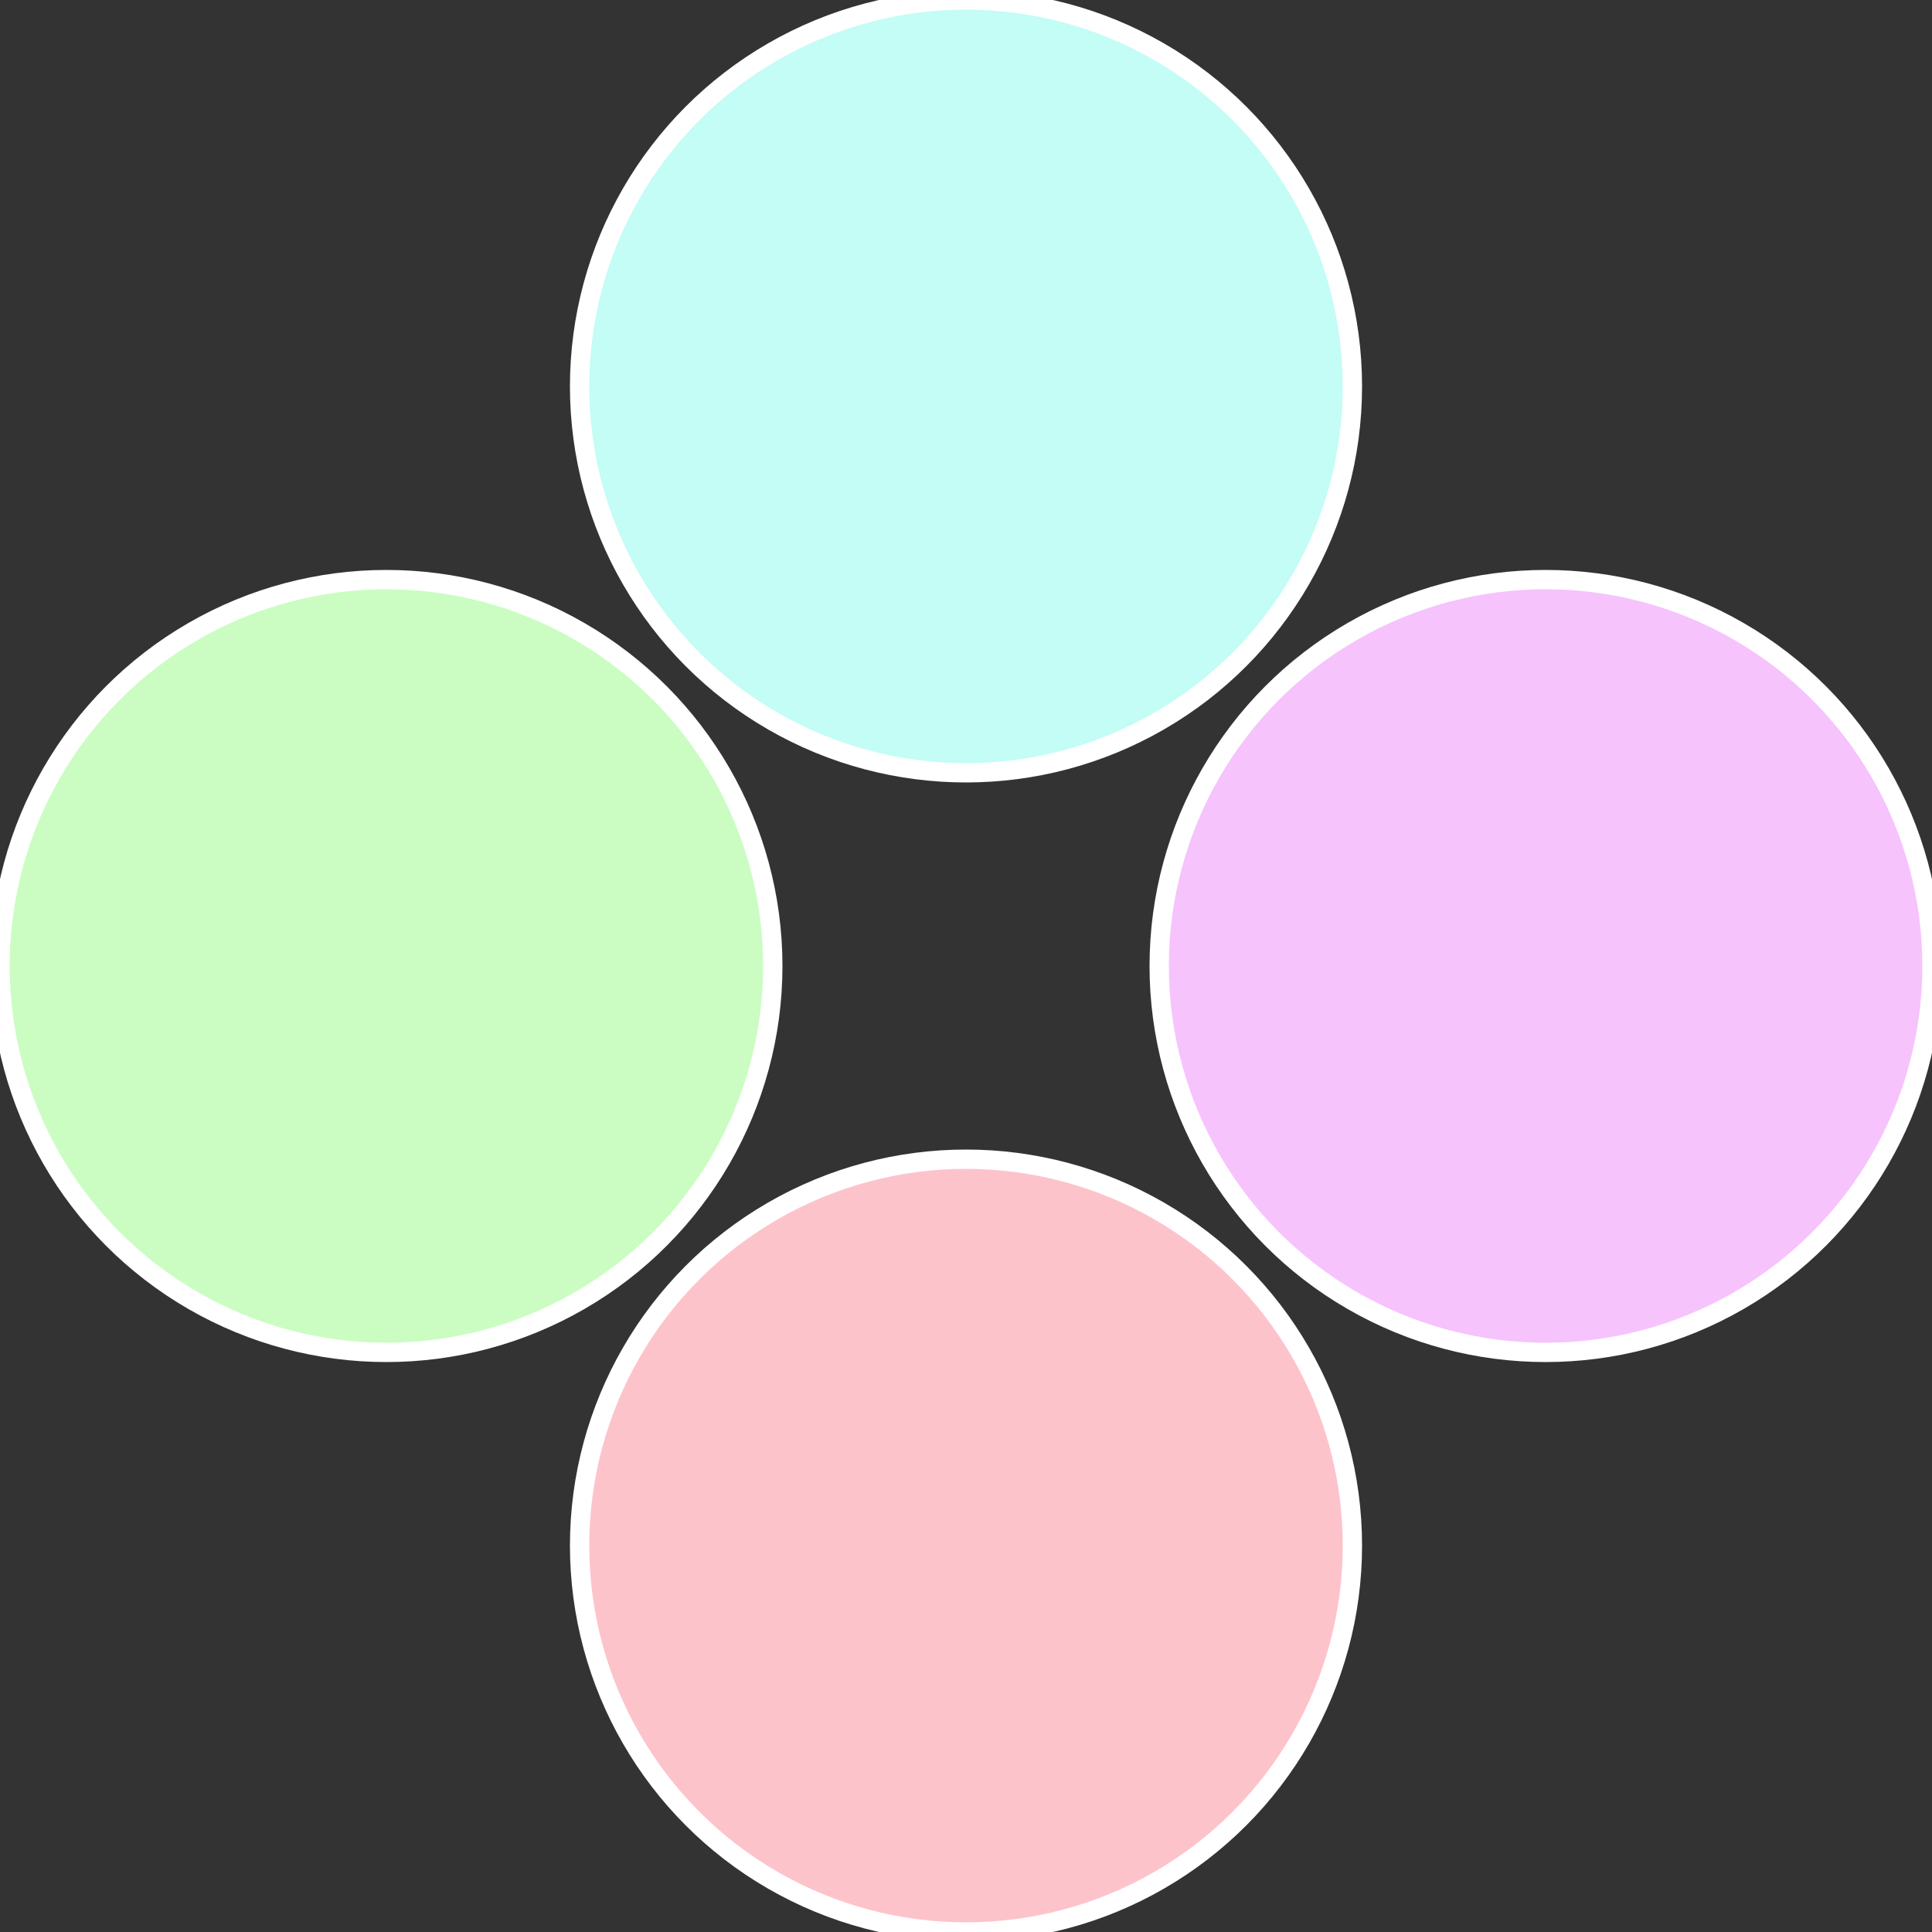 <?xml version="1.0" standalone="no"?>
<svg width="500" height="500" viewBox="-1 -1 2 2" xmlns="http://www.w3.org/2000/svg">
 
                <rect x="-1" y="-1" width="2" height="2" fill="#333333" stroke="none"/>
 
                <circle cx="0.6" cy="0" r="0.4" fill="#f6c3fd" stroke="#fff" stroke-width="1%" />
             
                <circle cx="3.6739403974421E-17" cy="0.6" r="0.4" fill="#fdc3cb" stroke="#fff" stroke-width="1%" />
             
                <circle cx="-0.6" cy="7.3478807948841E-17" r="0.4" fill="#cbfdc3" stroke="#fff" stroke-width="1%" />
             
                <circle cx="-1.1021821192326E-16" cy="-0.6" r="0.4" fill="#c3fdf5" stroke="#fff" stroke-width="1%" />
            </svg>
